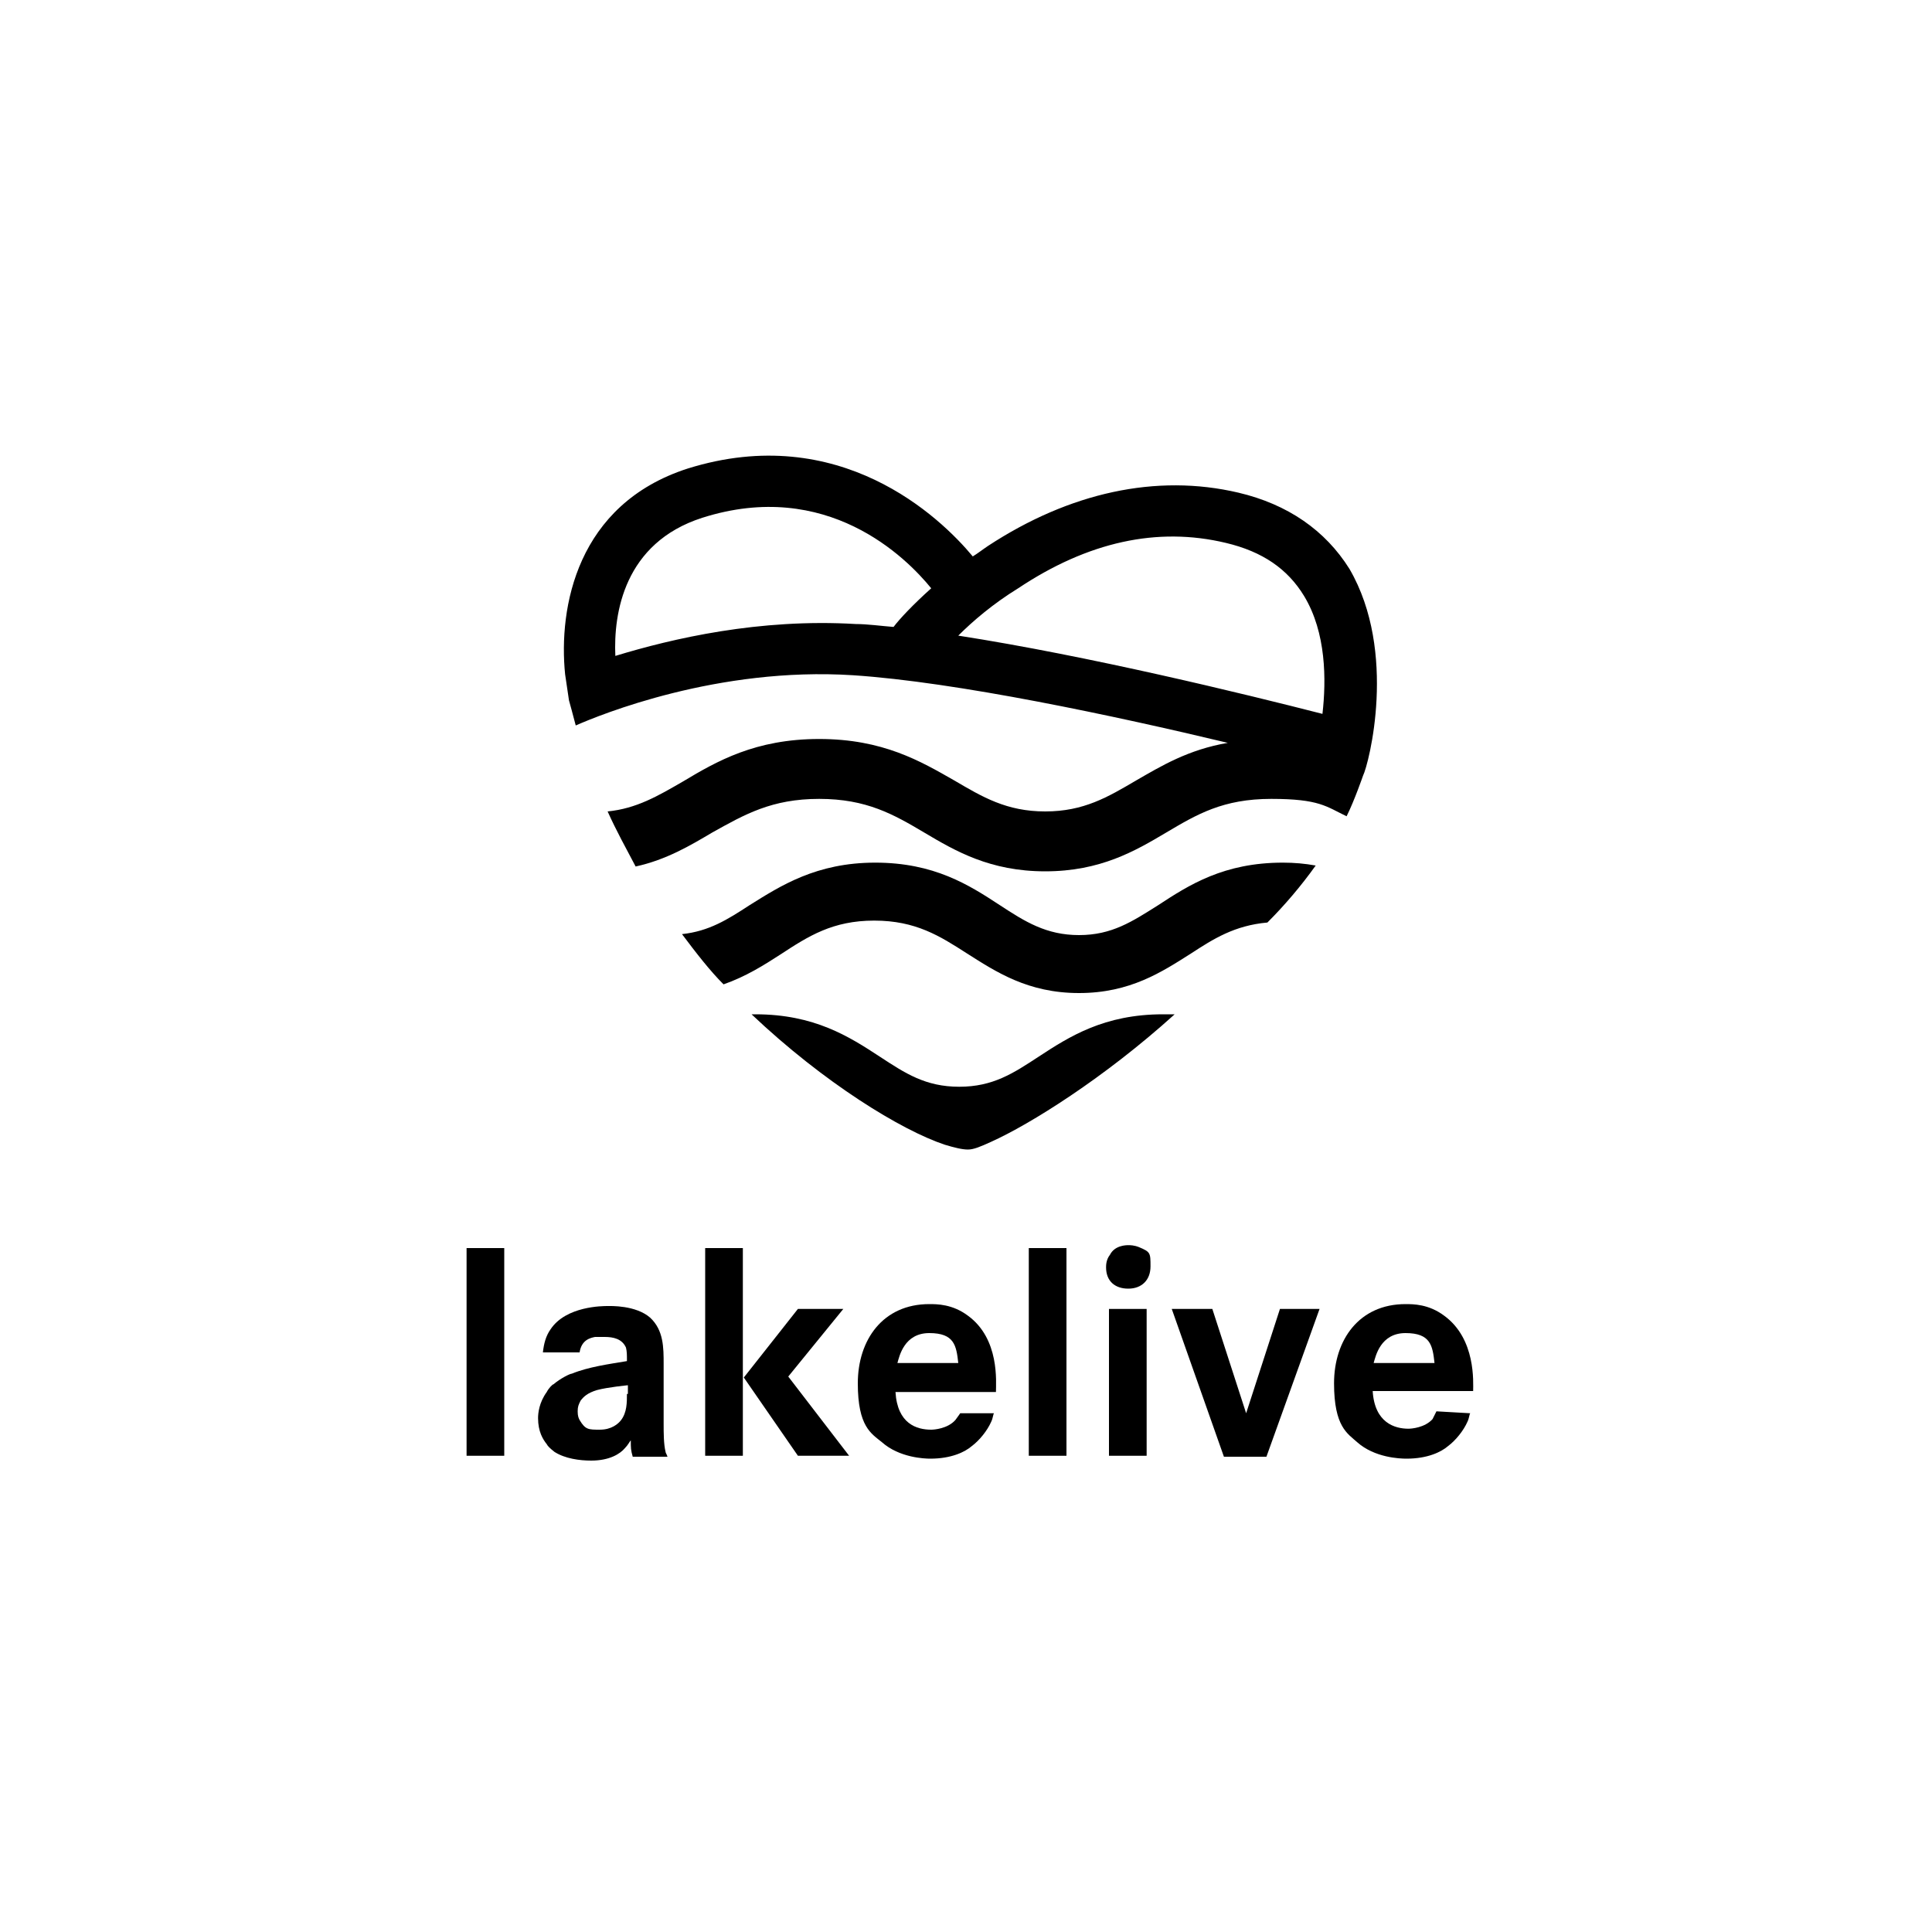 <?xml version="1.0" encoding="UTF-8"?>
<svg id="Ebene_1" data-name="Ebene 1" xmlns="http://www.w3.org/2000/svg" version="1.1" viewBox="0 0 200 200">
  <defs>
    <style>
      .cls-1 {
        fill: #000;
        stroke-width: 0px;
      }
    </style>
  </defs>
  <g>
    <rect class="cls-1" x="48.3" y="129.2" width="3.9" height="21.5"/>
    <path class="cls-1" d="M68.7,147.3v-6.1c0-1.7,0-3.5-1.4-4.8-1.5-1.3-4.1-1.2-4.4-1.2-.5,0-4.3,0-5.9,2.4-.5.7-.7,1.5-.8,2.4h3.8c.2-1.3,1.1-1.5,1.6-1.6h1c.9,0,1.8.2,2.2,1.1.1.4.1.8.1,1.2v.2c-1.8.3-4,.6-5.7,1.3-.2,0-1.2.5-1.9,1.1-.1,0-.5.4-.7.8-.8,1.1-.9,2.2-.9,2.7,0,1.4.5,2.2.9,2.7.1.2.3.4.8.8,1.1.7,2.6.9,3.8.9,1.9,0,3-.7,3.5-1.3.3-.3.5-.7.6-.8,0,.8,0,1,.2,1.7h3.6c-.1-.3-.2-.4-.2-.5-.2-.8-.2-2-.2-2.9h0ZM64.9,144.3c0,.9,0,1.9-.6,2.7-.3.4-1,1-2.2,1s-1.5,0-2.1-1c-.1-.2-.2-.4-.2-.9s.1-.7.3-1.1c.3-.4.7-.8,1.7-1.1,1.1-.3,3.2-.5,3.2-.5v.9h-.1Z"/>
    <polygon class="cls-1" points="87.3 135.5 82.6 135.5 77 142.6 82.6 150.7 87.9 150.7 81.6 142.5 87.3 135.5"/>
    <rect class="cls-1" x="73" y="129.2" width="3.9" height="21.5"/>
    <path class="cls-1" d="M100.2,136.2c-1.6-1.2-3.2-1.2-4-1.2-4.8,0-7.4,3.7-7.4,8.2s1.4,5.2,2.5,6.1c1.8,1.6,4.4,1.7,5,1.7,2.2,0,3.6-.7,4.3-1.3.8-.6,1.6-1.6,2-2.5.2-.4.2-.8.3-.9h-3.5s-.2.3-.5.7c-.8.9-2.2,1-2.5,1-1.5,0-3.5-.6-3.7-3.9h10.4c0-1,.4-5.5-2.9-7.9h0ZM92.9,141.1c.2-.7.7-3.1,3.3-3.1s2.8,1.3,3,3.1h-6.3Z"/>
    <rect class="cls-1" x="106.5" y="129.2" width="3.9" height="21.5"/>
    <rect class="cls-1" x="114.8" y="135.5" width="3.9" height="15.2"/>
    <path class="cls-1" d="M117.9,129.1c-.5-.2-.9-.2-1.1-.2s-1.4,0-1.9,1c-.4.5-.4,1.1-.4,1.3,0,1.4.9,2.2,2.3,2.2s2.3-.9,2.3-2.3,0-1.5-1.2-2Z"/>
    <polygon class="cls-1" points="129 146.3 125.5 135.5 121.3 135.5 126.7 150.8 131.1 150.8 136.6 135.5 132.5 135.5 129 146.3"/>
    <path class="cls-1" d="M149.5,136.2c-1.6-1.2-3.2-1.2-4-1.2-4.8,0-7.4,3.7-7.4,8.2s1.4,5.2,2.4,6.1c1.8,1.6,4.4,1.7,5.1,1.7,2.2,0,3.6-.7,4.3-1.3.8-.6,1.6-1.6,2-2.5.2-.4.2-.8.3-.9l-3.5-.2s-.2.4-.4.8c-.8.9-2.2,1-2.5,1-1.4,0-3.5-.6-3.7-3.9h10.4c0-.9.3-5.4-3-7.8h0ZM142.2,141.1c.2-.7.7-3.1,3.3-3.1s2.8,1.3,3,3.1h-6.3Z"/>
  </g>
  <g>
    <path class="cls-1" d="M84.8,82.7c4.9,0,7.7,1.6,10.9,3.5,3.2,1.9,6.8,4,12.5,4s9.3-2.1,12.5-4,5.9-3.5,10.9-3.5,5.7.8,7.8,1.8c.8-1.6,1.7-4.2,1.7-4.2.6-1.2,3.6-12.8-1.4-21.4-2.5-4-6.4-6.7-11.5-7.9-8.5-2-17.5,0-25.9,5.5-.6.4-1.1.8-1.6,1.1-3.4-4.1-13.8-14-29.5-9.1-11.5,3.7-13.4,14.4-12.7,21.3,0,0,.3,2,.4,2.7,0,0,.5,1.8.7,2.6,2.5-1.1,14.7-6.1,28.7-5.2,10.7.7,27.1,4.2,38.8,7-4.1.7-6.9,2.4-9.5,3.9-2.9,1.7-5.4,3.2-9.4,3.2s-6.5-1.5-9.4-3.2c-3.5-2-7.4-4.3-14-4.3s-10.6,2.3-14.1,4.4c-2.6,1.5-4.8,2.8-7.8,3.1.9,2,1.9,3.8,2.9,5.7,3.2-.7,5.7-2.2,7.9-3.5,3.4-1.9,6.2-3.5,11.1-3.5h0ZM63.7,67.9c-.2-4.4.9-11.7,9-14.3,12.9-4.1,21.1,4.1,23.7,7.3-1.9,1.7-3.3,3.2-3.9,4-1.3-.1-2.7-.3-3.9-.3-10-.6-19,1.5-24.9,3.3ZM99.2,65.8c1.5-1.5,3.6-3.3,6.2-4.9,7.2-4.8,14.4-6.4,21.5-4.7,3.8.9,6.4,2.7,8.1,5.5,2.3,3.8,2.3,8.7,1.9,12.2-8.2-2.1-24.2-6-37.7-8.1Z"/>
    <path class="cls-1" d="M131.2,95.5c1.8-1.8,3.5-3.8,5-5.9-1.1-.2-2.2-.3-3.4-.3-6.1,0-9.7,2.3-12.9,4.4-2.7,1.7-4.8,3.1-8.2,3.1s-5.6-1.4-8.2-3.1c-3.2-2.1-6.8-4.4-12.9-4.4s-9.8,2.4-13,4.4c-2.3,1.5-4.2,2.7-7,3,1.5,2,2.9,3.8,4.3,5.2,2.3-.8,4.2-2,5.9-3.1,2.9-1.9,5.4-3.5,9.7-3.5s6.8,1.6,9.6,3.4c3,1.9,6.3,4.1,11.6,4.1s8.6-2.2,11.6-4.1c2.3-1.5,4.5-2.9,7.9-3.2h0Z"/>
    <path class="cls-1" d="M99.3,112.5c-3.5,0-5.6-1.4-8.2-3.1-3.2-2.1-6.8-4.4-12.9-4.4h-.4c7.5,7.1,15.5,12,20,13.5,1,.3,1.8.5,2.4.5s1.3-.3,2.4-.8c4-1.8,11.7-6.6,19-13.2h-1.2c-6.1,0-9.7,2.3-12.9,4.4-2.6,1.7-4.7,3.1-8.2,3.1h0Z"/>
  </g>
</svg>